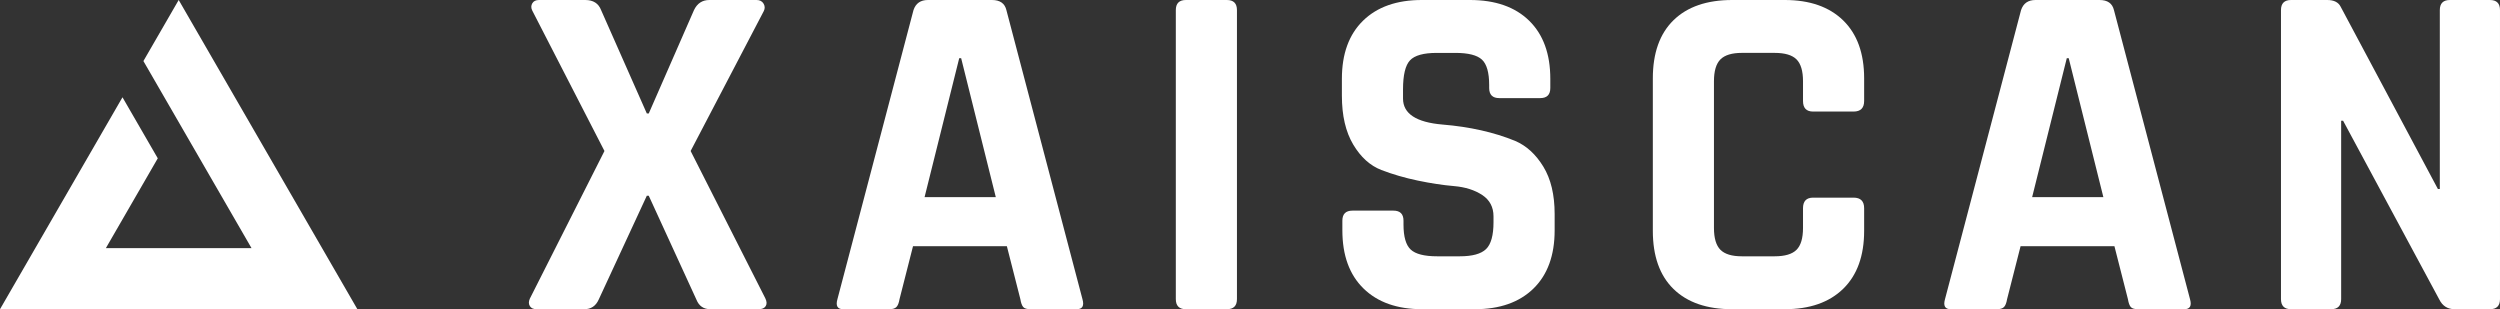 <svg width="760" height="94" viewBox="0 0 760 94" fill="none" xmlns="http://www.w3.org/2000/svg">
<rect x="0" y="0" width="760" height="94" fill="#333333" stroke="none"/>
<g clip-path="url(#clip0_14969_6250)">
<path d="M177.612 94H163.124C162.148 94 161.464 93.685 161.075 93.049C160.683 92.416 160.683 91.66 161.075 90.784L183.755 45.904L161.808 3.216C161.417 2.436 161.417 1.706 161.808 1.023C162.197 0.344 162.881 0 163.857 0H177.904C180.343 0 181.951 1.023 182.734 3.07L196.634 34.501H197.219L210.974 3.07C211.95 1.023 213.511 0 215.659 0H230.001C230.973 0 231.681 0.366 232.12 1.097C232.559 1.827 232.581 2.584 232.194 3.362L209.952 45.904L232.633 90.638C233.119 91.613 233.168 92.418 232.779 93.049C232.388 93.685 231.656 94 230.583 94H215.95C213.9 94 212.485 93.027 211.707 91.076L197.219 59.499H196.634L182.001 91.076C181.123 93.027 179.659 94 177.612 94Z" fill="white"/>
<path d="M270.386 94H256.339C254.583 94 253.998 92.977 254.583 90.93L277.702 3.07C278.384 1.023 279.846 0 282.091 0H301.553C303.991 0 305.454 1.023 305.944 3.07L329.063 90.93C329.648 92.977 329.063 94 327.306 94H313.26C312.184 94 311.453 93.78 311.064 93.342C310.673 92.903 310.38 92.099 310.187 90.93L306.09 74.849H277.556L273.459 90.93C273.263 92.099 272.946 92.903 272.508 93.342C272.069 93.78 271.36 94 270.386 94ZM291.603 17.69L281.067 59.938H302.725L292.19 17.69H291.605H291.603Z" fill="white"/>
<path d="M376.033 3.07V90.93C376.033 92.977 375.01 94 372.96 94H360.522C358.473 94 357.449 92.977 357.449 90.93V3.07C357.449 1.023 358.475 0 360.522 0H372.96C375.01 0 376.033 1.023 376.033 3.07Z" fill="white"/>
<path d="M408.08 70.024V67.1C408.08 65.053 409.103 64.03 411.153 64.03H423.591C425.64 64.03 426.664 65.053 426.664 67.1V68.269C426.664 71.973 427.395 74.508 428.86 75.87C430.322 77.236 433.006 77.917 436.907 77.917H443.784C447.588 77.917 450.245 77.187 451.759 75.724C453.27 74.263 454.026 71.534 454.026 67.537V65.781C454.026 62.956 452.879 60.787 450.587 59.277C448.294 57.767 445.44 56.865 442.027 56.573C438.612 56.281 434.929 55.721 430.979 54.892C427.028 54.065 423.344 52.991 419.931 51.676C416.516 50.359 413.661 47.779 411.371 43.929C409.079 40.079 407.934 35.135 407.934 29.091V23.974C407.934 16.371 410.078 10.476 414.372 6.284C418.664 2.097 424.617 0 432.225 0H446.859C454.564 0 460.564 2.097 464.856 6.286C469.148 10.478 471.294 16.373 471.294 23.976V26.754C471.294 28.801 470.271 29.824 468.221 29.824H455.783C453.736 29.824 452.71 28.801 452.71 26.754V25.877C452.71 22.077 451.979 19.494 450.515 18.13C449.05 16.766 446.366 16.083 442.468 16.083H436.76C432.758 16.083 430.052 16.838 428.639 18.348C427.224 19.86 426.518 22.807 426.518 27.192V29.97C426.518 34.552 430.518 37.184 438.517 37.863C446.807 38.546 454.174 40.203 460.613 42.834C464.026 44.295 466.88 46.904 469.173 50.655C471.463 54.409 472.612 59.207 472.612 65.055V70.024C472.612 77.625 470.466 83.525 466.174 87.714C461.88 91.905 455.931 94 448.321 94H432.371C424.763 94 418.811 91.905 414.518 87.714C410.224 83.525 408.08 77.627 408.08 70.024Z" fill="white"/>
<path d="M542.556 94H526.606C518.899 94 512.947 91.953 508.753 87.86C504.558 83.767 502.461 77.872 502.461 70.17V23.83C502.461 16.132 504.558 10.235 508.753 6.14C512.947 2.047 518.899 0 526.606 0H542.556C550.164 0 556.092 2.072 560.335 6.212C564.578 10.356 566.699 16.227 566.699 23.828V30.698C566.699 32.842 565.624 33.914 563.48 33.914H551.188C549.138 33.914 548.115 32.842 548.115 30.698V24.704C548.115 21.587 547.456 19.369 546.14 18.052C544.821 16.737 542.603 16.078 539.481 16.078H529.531C526.505 16.078 524.336 16.737 523.018 18.052C521.702 19.369 521.043 21.585 521.043 24.704V69.292C521.043 72.413 521.702 74.627 523.018 75.944C524.334 77.261 526.505 77.917 529.531 77.917H539.481C542.601 77.917 544.821 77.259 546.14 75.944C547.458 74.629 548.115 72.413 548.115 69.292V63.298C548.115 61.156 549.138 60.082 551.188 60.082H563.48C565.624 60.082 566.699 61.154 566.699 63.298V70.168C566.699 77.769 564.578 83.644 560.335 87.784C556.092 91.928 550.164 93.996 542.556 93.996V94Z" fill="white"/>
<path d="M607.084 94H593.038C591.283 94 590.696 92.977 591.283 90.93L614.402 3.07C615.082 1.023 616.546 0 618.791 0H638.253C640.689 0 642.154 1.023 642.642 3.07L665.761 90.93C666.346 92.977 665.761 94 664.004 94H649.958C648.883 94 648.151 93.78 647.762 93.342C647.371 92.903 647.078 92.099 646.885 90.93L642.788 74.849H614.254L610.157 90.93C609.962 92.099 609.646 92.903 609.206 93.342C608.767 93.78 608.058 94 607.084 94ZM628.303 17.69L617.768 59.938H639.425L628.89 17.69H628.305H628.303Z" fill="white"/>
<path d="M708.637 94H696.491C694.444 94 693.418 92.977 693.418 90.93V3.07C693.418 1.023 694.442 0 696.489 0H707.465C709.514 0 710.878 0.683 711.561 2.047L741.119 57.452H741.704V3.07C741.706 1.023 742.73 0 744.779 0H756.925C758.972 0 759.998 1.023 759.998 3.07V90.93C759.998 92.977 758.974 94 756.925 94H746.244C744.097 94 742.536 93.027 741.562 91.076L712.297 36.694H711.712V90.93C711.712 92.977 710.686 94 708.639 94H708.637Z" fill="white"/>
<path d="M76.466 75.44H32.18L47.963 48.129L37.234 29.573L0 94H108.646L54.323 0L43.596 18.56L76.466 75.438V75.44Z" fill="white"/>
</g>
<defs>
<clipPath id="clip0_14969_6250">
<rect width="760" height="94" fill="white"/>
</clipPath>
</defs>
</svg>